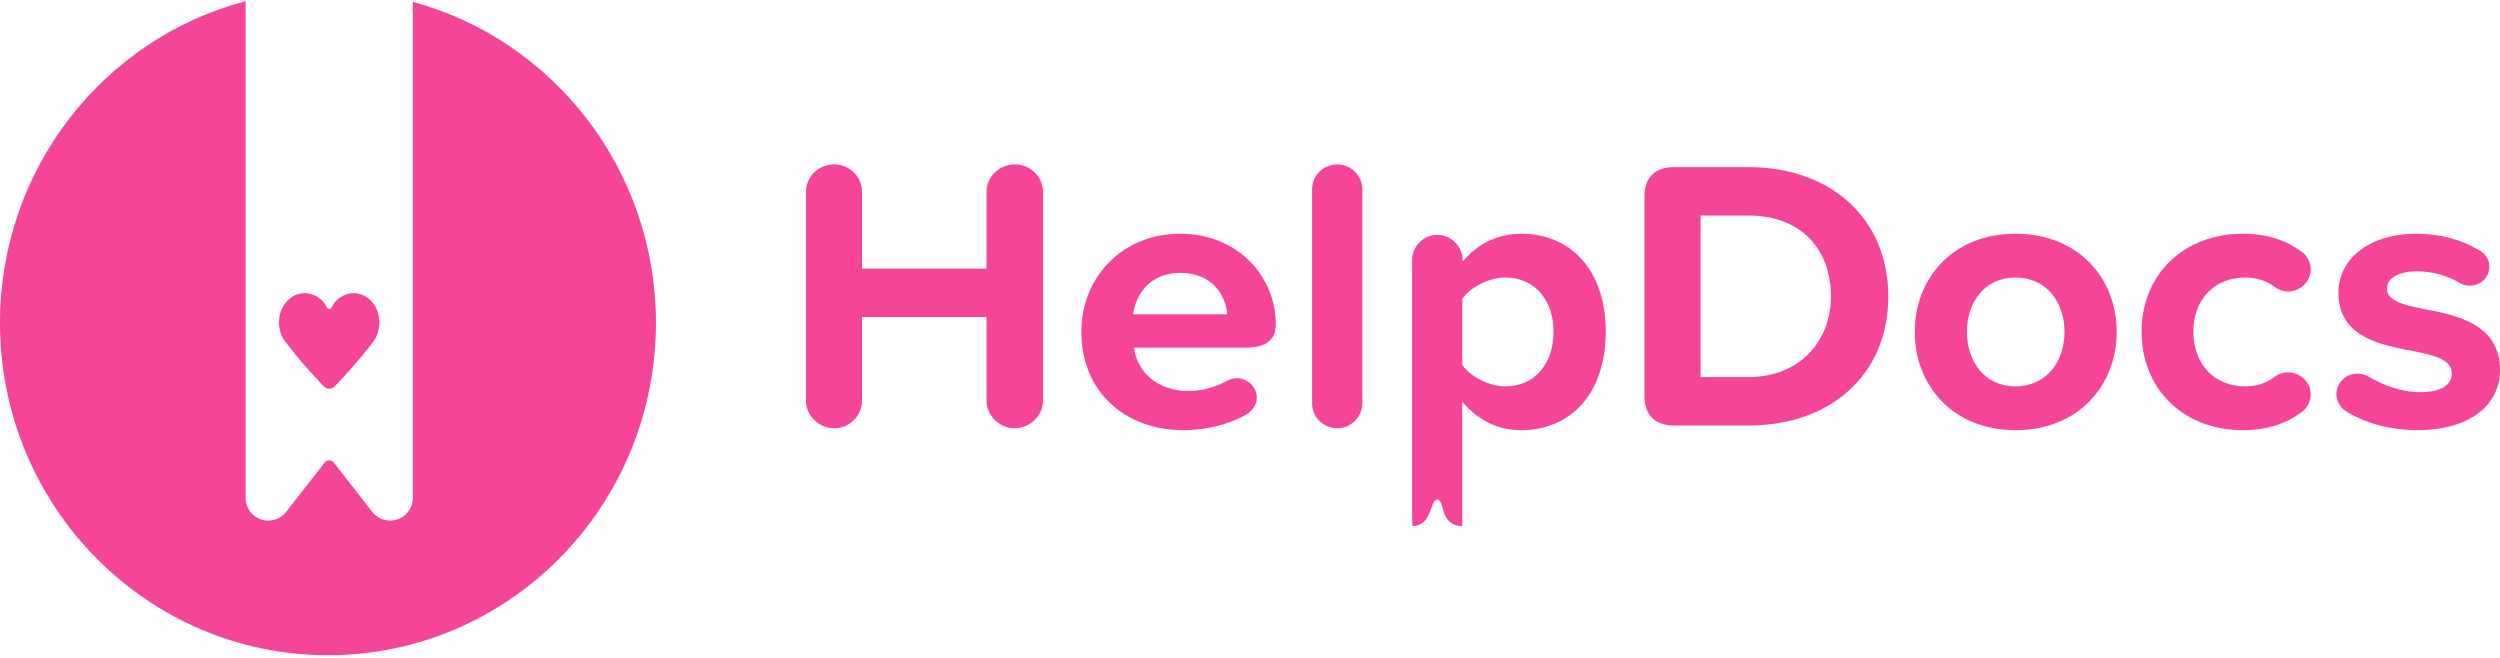 <?xml version="1.0" encoding="UTF-8"?> <svg xmlns="http://www.w3.org/2000/svg" xmlns:xlink="http://www.w3.org/1999/xlink" width="441px" height="116px" viewBox="0 0 441 116" version="1.1"><!-- Generator: Sketch 48.2 (47327) - http://www.bohemiancoding.com/sketch --><title>color_wordmark</title><desc>Created with Sketch.</desc><defs><path d="M43.326,0.209 L43.326,87.835 C43.326,89.066 43.893,90.229 44.864,90.987 C46.605,92.347 49.119,92.038 50.479,90.297 L57.286,81.583 C57.336,81.519 57.394,81.461 57.458,81.411 C57.893,81.071 58.522,81.148 58.862,81.583 L65.669,90.297 C66.427,91.267 67.589,91.835 68.821,91.835 C71.03,91.835 72.821,90.044 72.821,87.835 L72.821,0.326 C97.519,7.008 115.709,29.834 115.709,56.963 C115.709,89.337 89.807,115.581 57.855,115.581 C25.902,115.581 0,89.337 0,56.963 C0,29.673 18.406,6.739 43.326,0.209 Z" id="path-1"></path></defs><g id="Version-3" stroke="none" stroke-width="1" fill="none" fill-rule="evenodd" transform="translate(-240, -174)"><g id="color_wordmark" transform="translate(240, 174)"><mask id="mask-2" fill="white"><use xlink:href="#path-1"></use></mask><use id="Combined-Shape" fill="#F44599" xlink:href="#path-1"></use><path d="M59.056,68.137 C58.501,68.711 57.656,68.707 57.103,68.132 C54.481,65.399 52.443,63.054 50.544,60.537 C48.584,58.31 48.783,54.559 51.142,52.642 C52.495,51.541 54.328,51.42 55.817,52.265 C56.676,52.753 57.278,53.45 57.68,54.245 C57.856,54.594 58.3,54.589 58.477,54.24 C58.907,53.39 59.568,52.651 60.528,52.162 C61.773,51.529 63.243,51.557 64.456,52.266 C67.352,53.957 67.658,58.266 65.555,60.656 C63.349,63.523 61.139,65.982 59.056,68.137" id="heart" fill="#F44599"></path><path d="M178.97,75.537 C176.251,75.537 174.021,73.281 174.021,70.685 L174.021,55.924 L152.063,55.924 L152.063,70.685 C152.063,73.281 149.902,75.537 147.183,75.537 C144.395,75.537 142.164,73.281 142.164,70.685 L142.164,33.852 C142.164,31.187 144.395,29 147.114,29 C149.902,29 152.063,31.187 152.063,33.852 L152.063,47.382 L174.021,47.382 L174.021,33.852 C174.021,31.187 176.251,29 179.04,29 C181.758,29 183.989,31.187 183.989,33.852 L183.989,70.685 C183.989,73.281 181.758,75.537 178.97,75.537 Z M190.751,58.521 C190.751,48.954 197.93,41.232 208.177,41.232 C218.215,41.232 225.047,48.612 225.047,57.223 C225.047,60.093 223.164,61.323 219.749,61.323 L200.022,61.323 C200.579,65.491 203.995,68.976 209.711,68.976 C211.942,68.976 214.451,68.293 216.542,67.131 C217.03,66.858 217.588,66.721 218.215,66.721 C220.097,66.721 221.701,68.293 221.701,70.138 C221.701,71.436 220.864,72.53 219.818,73.145 C216.542,74.99 212.639,75.878 208.735,75.878 C198.488,75.878 190.751,69.113 190.751,58.521 Z M208.177,48.134 C202.67,48.134 200.3,52.166 199.882,55.446 L216.473,55.446 C216.263,52.302 214.033,48.134 208.177,48.134 Z M235.921,75.537 C233.411,75.537 231.46,73.555 231.46,71.163 L231.46,33.373 C231.46,30.982 233.411,29 235.921,29 C238.291,29 240.312,30.982 240.312,33.373 L240.312,71.163 C240.312,73.555 238.291,75.537 235.921,75.537 Z M268.335,41.232 C276.979,41.232 283.252,47.519 283.252,58.521 C283.252,69.523 276.979,75.878 268.335,75.878 C264.362,75.878 260.737,74.238 257.948,70.821 L257.948,92.8 C253.901,92.8 254.887,88.11 253.557,88.11 C252.227,88.11 252.659,92.8 249.172,92.8 C249.108,92.8 249.096,89.697 249.096,89.42 L249.096,45.947 C249.096,43.487 251.047,41.437 253.557,41.437 C255.997,41.437 258.018,43.487 258.018,45.947 L258.018,46.152 C260.667,42.94 264.292,41.232 268.335,41.232 Z M265.547,68.156 C270.635,68.156 274.051,64.261 274.051,58.521 C274.051,52.849 270.635,48.954 265.547,48.954 C262.689,48.954 259.412,50.594 257.948,52.712 L257.948,64.398 C259.412,66.448 262.689,68.156 265.547,68.156 Z M295.312,75.058 C291.966,75.058 290.084,73.213 290.084,69.865 L290.084,34.604 C290.084,31.323 291.966,29.478 295.312,29.478 L308.417,29.478 C322.985,29.478 333.093,38.567 333.093,52.302 C333.093,66.038 322.985,75.058 308.417,75.058 L295.312,75.058 Z M299.982,66.516 L308.417,66.516 C317.618,66.516 322.985,60.024 322.985,52.302 C322.985,44.239 317.966,38.02 308.417,38.02 L299.982,38.02 L299.982,66.516 Z M355.539,75.878 C344.455,75.878 337.763,67.951 337.763,58.521 C337.763,49.159 344.455,41.232 355.539,41.232 C366.692,41.232 373.384,49.159 373.384,58.521 C373.384,67.951 366.692,75.878 355.539,75.878 Z M355.539,68.156 C361.046,68.156 364.182,63.714 364.182,58.521 C364.182,53.396 361.046,48.954 355.539,48.954 C350.032,48.954 346.965,53.396 346.965,58.521 C346.965,63.714 350.032,68.156 355.539,68.156 Z M377.775,58.521 C377.775,48.407 385.234,41.232 395.62,41.232 C400.082,41.232 403.358,42.462 405.867,44.307 C406.913,44.991 407.61,46.221 407.61,47.519 C407.61,49.637 405.798,51.414 403.637,51.414 C402.731,51.414 401.964,51.141 401.337,50.662 C399.803,49.501 398.06,48.954 396.039,48.954 C390.671,48.954 386.907,52.781 386.907,58.521 C386.907,64.261 390.671,68.156 396.039,68.156 C398.06,68.156 399.803,67.61 401.267,66.448 C401.894,65.97 402.731,65.696 403.567,65.696 C405.798,65.696 407.61,67.405 407.61,69.591 C407.61,70.89 406.913,72.12 405.867,72.803 C403.358,74.648 400.082,75.878 395.62,75.878 C385.234,75.878 377.775,68.703 377.775,58.521 Z M414.023,72.666 C412.908,72.051 412.141,70.821 412.141,69.523 C412.141,67.541 413.814,65.901 415.836,65.901 C416.533,65.901 417.16,66.106 417.718,66.38 C420.436,68.02 423.782,69.181 426.849,69.181 C430.683,69.181 432.496,67.883 432.496,65.833 C432.496,63.509 429.568,62.689 425.734,61.938 C419.948,60.844 412.49,59.478 412.49,51.619 C412.49,46.084 417.439,41.232 426.292,41.232 C430.614,41.232 434.308,42.325 437.375,44.171 C438.421,44.717 439.118,45.811 439.118,47.041 C439.118,48.886 437.584,50.389 435.702,50.389 C435.145,50.389 434.448,50.252 434.029,49.979 C431.868,48.681 429.219,47.861 426.361,47.861 C423.155,47.861 421.064,49.022 421.064,50.936 C421.064,52.986 423.713,53.737 427.477,54.489 C433.262,55.583 441,57.086 441,65.286 C441,71.368 435.772,75.878 426.431,75.878 C421.9,75.878 417.578,74.785 414.023,72.666 Z" id="HelpDocs" fill="#F44599"></path></g></g></svg> 